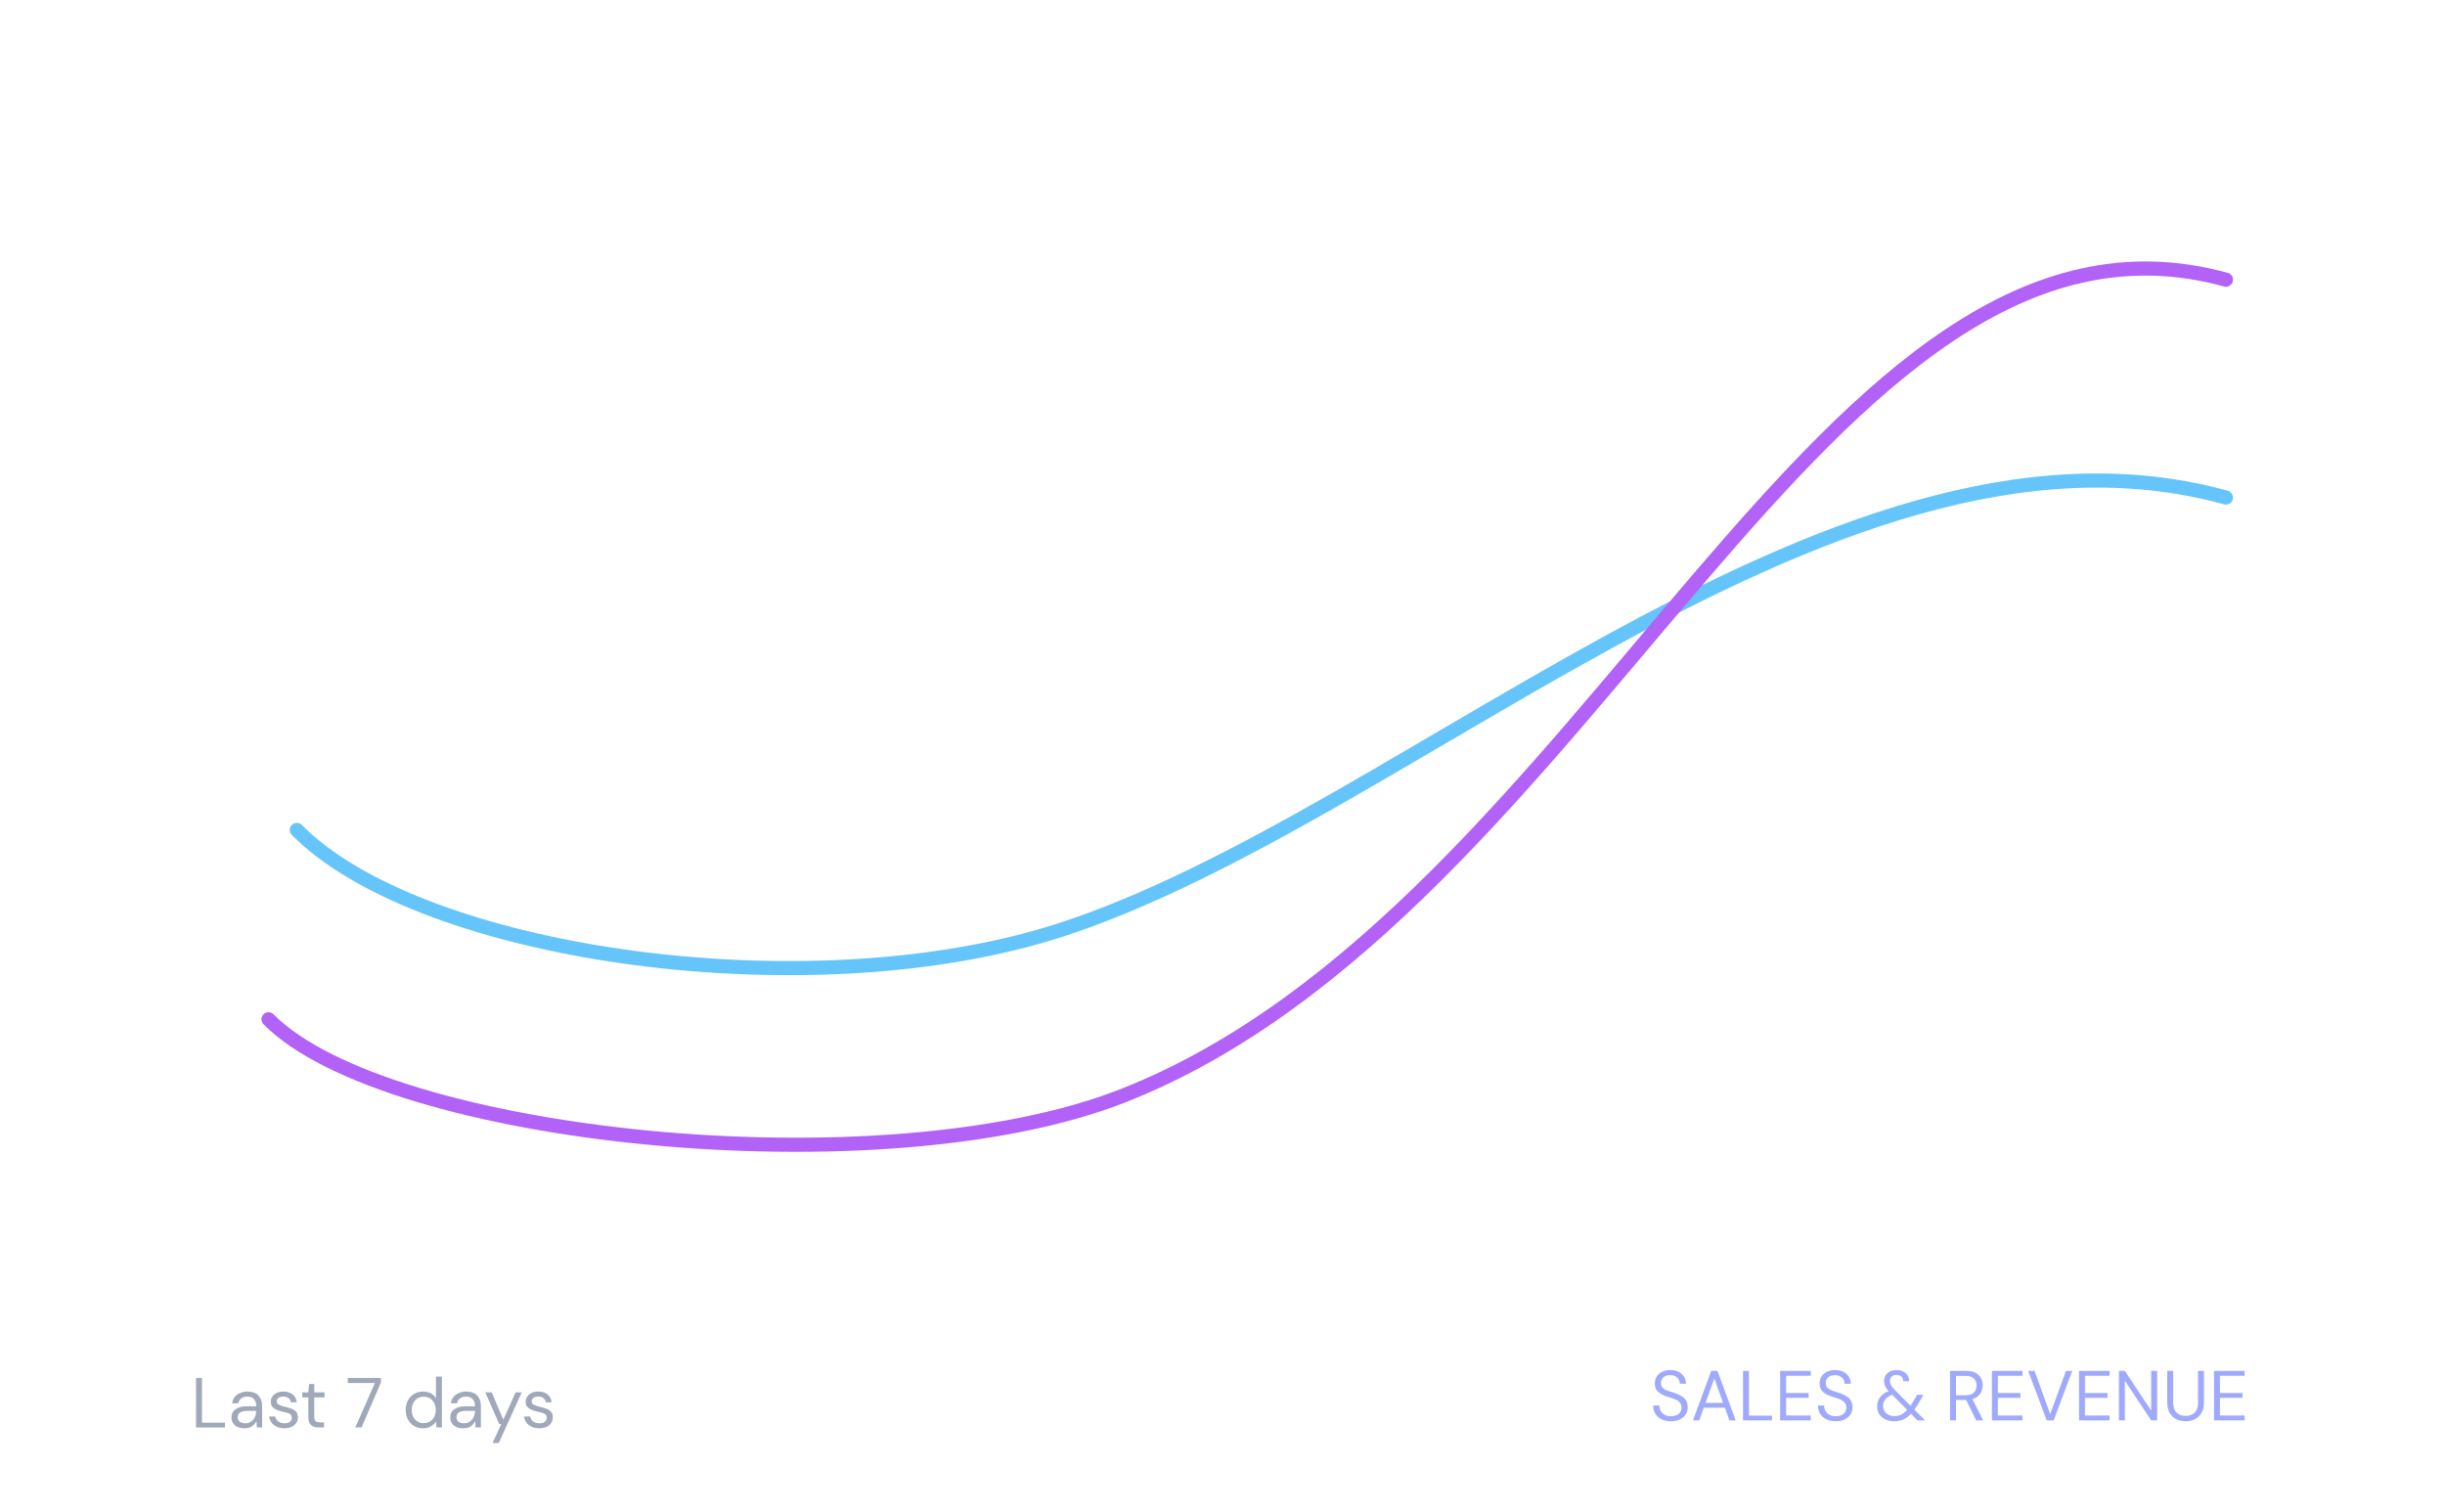 <svg width="346" height="214" viewBox="0 0 346 214" fill="none" xmlns="http://www.w3.org/2000/svg">
<g filter="url(#filter0_b_279_104)">
<rect width="346" height="214" rx="17" fill="white" fill-opacity="0.08"/>
<rect x="1" y="1" width="344" height="212" rx="16" stroke="white" stroke-opacity="0.1" stroke-width="2"/>
</g>
<path d="M27.74 202V195H28.58V201.33H31.84V202H27.74ZM34.594 202.12C34.181 202.12 33.837 202.05 33.564 201.91C33.291 201.77 33.087 201.583 32.954 201.35C32.821 201.117 32.754 200.863 32.754 200.59C32.754 200.083 32.947 199.693 33.334 199.42C33.721 199.147 34.247 199.01 34.914 199.01H36.254V198.95C36.254 198.517 36.141 198.19 35.914 197.97C35.687 197.743 35.384 197.63 35.004 197.63C34.677 197.63 34.394 197.713 34.154 197.88C33.921 198.04 33.774 198.277 33.714 198.59H32.854C32.887 198.23 33.007 197.927 33.214 197.68C33.427 197.433 33.691 197.247 34.004 197.12C34.317 196.987 34.651 196.92 35.004 196.92C35.697 196.92 36.217 197.107 36.564 197.48C36.917 197.847 37.094 198.337 37.094 198.95V202H36.344L36.294 201.11C36.154 201.39 35.947 201.63 35.674 201.83C35.407 202.023 35.047 202.12 34.594 202.12ZM34.724 201.41C35.044 201.41 35.317 201.327 35.544 201.16C35.777 200.993 35.954 200.777 36.074 200.51C36.194 200.243 36.254 199.963 36.254 199.67V199.66H34.984C34.491 199.66 34.141 199.747 33.934 199.92C33.734 200.087 33.634 200.297 33.634 200.55C33.634 200.81 33.727 201.02 33.914 201.18C34.107 201.333 34.377 201.41 34.724 201.41ZM40.254 202.12C39.661 202.12 39.167 201.97 38.774 201.67C38.381 201.37 38.151 200.963 38.084 200.45H38.944C38.997 200.71 39.134 200.937 39.354 201.13C39.581 201.317 39.884 201.41 40.264 201.41C40.617 201.41 40.877 201.337 41.044 201.19C41.211 201.037 41.294 200.857 41.294 200.65C41.294 200.35 41.184 200.15 40.964 200.05C40.751 199.95 40.447 199.86 40.054 199.78C39.787 199.727 39.521 199.65 39.254 199.55C38.987 199.45 38.764 199.31 38.584 199.13C38.404 198.943 38.314 198.7 38.314 198.4C38.314 197.967 38.474 197.613 38.794 197.34C39.121 197.06 39.561 196.92 40.114 196.92C40.641 196.92 41.071 197.053 41.404 197.32C41.744 197.58 41.941 197.953 41.994 198.44H41.164C41.131 198.187 41.021 197.99 40.834 197.85C40.654 197.703 40.411 197.63 40.104 197.63C39.804 197.63 39.571 197.693 39.404 197.82C39.244 197.947 39.164 198.113 39.164 198.32C39.164 198.52 39.267 198.677 39.474 198.79C39.687 198.903 39.974 199 40.334 199.08C40.641 199.147 40.931 199.23 41.204 199.33C41.484 199.423 41.711 199.567 41.884 199.76C42.064 199.947 42.154 200.22 42.154 200.58C42.161 201.027 41.991 201.397 41.644 201.69C41.304 201.977 40.841 202.12 40.254 202.12ZM45.09 202C44.636 202 44.279 201.89 44.02 201.67C43.76 201.45 43.63 201.053 43.63 200.48V197.75H42.77V197.04H43.63L43.739 195.85H44.469V197.04H45.929V197.75H44.469V200.48C44.469 200.793 44.533 201.007 44.66 201.12C44.786 201.227 45.01 201.28 45.33 201.28H45.849V202H45.09ZM50.273 202L53.053 195.72H49.213V195H53.913V195.63L51.163 202H50.273ZM59.872 202.12C59.378 202.12 58.945 202.007 58.572 201.78C58.205 201.553 57.918 201.243 57.712 200.85C57.512 200.457 57.412 200.01 57.412 199.51C57.412 199.01 57.515 198.567 57.722 198.18C57.928 197.787 58.215 197.48 58.582 197.26C58.948 197.033 59.382 196.92 59.882 196.92C60.288 196.92 60.648 197.003 60.962 197.17C61.275 197.337 61.518 197.57 61.692 197.87V194.8H62.532V202H61.772L61.692 201.18C61.532 201.42 61.302 201.637 61.002 201.83C60.702 202.023 60.325 202.12 59.872 202.12ZM59.962 201.39C60.295 201.39 60.588 201.313 60.842 201.16C61.102 201 61.302 200.78 61.442 200.5C61.588 200.22 61.662 199.893 61.662 199.52C61.662 199.147 61.588 198.82 61.442 198.54C61.302 198.26 61.102 198.043 60.842 197.89C60.588 197.73 60.295 197.65 59.962 197.65C59.635 197.65 59.342 197.73 59.082 197.89C58.828 198.043 58.628 198.26 58.482 198.54C58.342 198.82 58.272 199.147 58.272 199.52C58.272 199.893 58.342 200.22 58.482 200.5C58.628 200.78 58.828 201 59.082 201.16C59.342 201.313 59.635 201.39 59.962 201.39ZM65.551 202.12C65.138 202.12 64.794 202.05 64.521 201.91C64.248 201.77 64.044 201.583 63.911 201.35C63.778 201.117 63.711 200.863 63.711 200.59C63.711 200.083 63.904 199.693 64.291 199.42C64.678 199.147 65.204 199.01 65.871 199.01H67.211V198.95C67.211 198.517 67.098 198.19 66.871 197.97C66.644 197.743 66.341 197.63 65.961 197.63C65.634 197.63 65.351 197.713 65.111 197.88C64.878 198.04 64.731 198.277 64.671 198.59H63.811C63.844 198.23 63.964 197.927 64.171 197.68C64.384 197.433 64.648 197.247 64.961 197.12C65.274 196.987 65.608 196.92 65.961 196.92C66.654 196.92 67.174 197.107 67.521 197.48C67.874 197.847 68.051 198.337 68.051 198.95V202H67.301L67.251 201.11C67.111 201.39 66.904 201.63 66.631 201.83C66.364 202.023 66.004 202.12 65.551 202.12ZM65.681 201.41C66.001 201.41 66.274 201.327 66.501 201.16C66.734 200.993 66.911 200.777 67.031 200.51C67.151 200.243 67.211 199.963 67.211 199.67V199.66H65.941C65.448 199.66 65.098 199.747 64.891 199.92C64.691 200.087 64.591 200.297 64.591 200.55C64.591 200.81 64.684 201.02 64.871 201.18C65.064 201.333 65.334 201.41 65.681 201.41ZM69.705 204.2L70.935 201.52H70.645L68.675 197.04H69.585L71.225 200.9L72.965 197.04H73.835L70.585 204.2H69.705ZM76.328 202.12C75.735 202.12 75.242 201.97 74.848 201.67C74.455 201.37 74.225 200.963 74.158 200.45H75.018C75.072 200.71 75.208 200.937 75.428 201.13C75.655 201.317 75.958 201.41 76.338 201.41C76.692 201.41 76.952 201.337 77.118 201.19C77.285 201.037 77.368 200.857 77.368 200.65C77.368 200.35 77.258 200.15 77.038 200.05C76.825 199.95 76.522 199.86 76.128 199.78C75.862 199.727 75.595 199.65 75.328 199.55C75.062 199.45 74.838 199.31 74.658 199.13C74.478 198.943 74.388 198.7 74.388 198.4C74.388 197.967 74.548 197.613 74.868 197.34C75.195 197.06 75.635 196.92 76.188 196.92C76.715 196.92 77.145 197.053 77.478 197.32C77.818 197.58 78.015 197.953 78.068 198.44H77.238C77.205 198.187 77.095 197.99 76.908 197.85C76.728 197.703 76.485 197.63 76.178 197.63C75.878 197.63 75.645 197.693 75.478 197.82C75.318 197.947 75.238 198.113 75.238 198.32C75.238 198.52 75.342 198.677 75.548 198.79C75.762 198.903 76.048 199 76.408 199.08C76.715 199.147 77.005 199.23 77.278 199.33C77.558 199.423 77.785 199.567 77.958 199.76C78.138 199.947 78.228 200.22 78.228 200.58C78.235 201.027 78.065 201.397 77.718 201.69C77.378 201.977 76.915 202.12 76.328 202.12Z" fill="#A0A9BA"/>
<path d="M236.47 201.12C235.957 201.12 235.51 201.027 235.13 200.84C234.75 200.653 234.457 200.393 234.25 200.06C234.043 199.727 233.94 199.34 233.94 198.9H234.82C234.82 199.173 234.883 199.427 235.01 199.66C235.137 199.887 235.32 200.07 235.56 200.21C235.807 200.343 236.11 200.41 236.47 200.41C236.943 200.41 237.31 200.297 237.57 200.07C237.83 199.843 237.96 199.56 237.96 199.22C237.96 198.94 237.9 198.717 237.78 198.55C237.66 198.377 237.497 198.237 237.29 198.13C237.09 198.023 236.857 197.93 236.59 197.85C236.33 197.77 236.057 197.68 235.77 197.58C235.23 197.393 234.83 197.163 234.57 196.89C234.31 196.61 234.18 196.247 234.18 195.8C234.173 195.427 234.26 195.097 234.44 194.81C234.62 194.517 234.873 194.29 235.2 194.13C235.533 193.963 235.927 193.88 236.38 193.88C236.827 193.88 237.213 193.963 237.54 194.13C237.873 194.297 238.13 194.527 238.31 194.82C238.497 195.113 238.593 195.447 238.6 195.82H237.72C237.72 195.627 237.67 195.437 237.57 195.25C237.47 195.057 237.317 194.9 237.11 194.78C236.91 194.66 236.657 194.6 236.35 194.6C235.97 194.593 235.657 194.69 235.41 194.89C235.17 195.09 235.05 195.367 235.05 195.72C235.05 196.02 235.133 196.25 235.3 196.41C235.473 196.57 235.713 196.703 236.02 196.81C236.327 196.91 236.68 197.027 237.08 197.16C237.413 197.28 237.713 197.42 237.98 197.58C238.247 197.74 238.453 197.947 238.6 198.2C238.753 198.453 238.83 198.777 238.83 199.17C238.83 199.503 238.743 199.82 238.57 200.12C238.397 200.413 238.133 200.653 237.78 200.84C237.433 201.027 236.997 201.12 236.47 201.12ZM239.581 201L242.161 194H243.051L245.621 201H244.731L244.091 199.2H241.111L240.461 201H239.581ZM241.361 198.52H243.841L242.601 195.06L241.361 198.52ZM246.662 201V194H247.502V200.33H250.762V201H246.662ZM251.916 201V194H256.246V194.69H252.756V197.13H255.946V197.81H252.756V200.31H256.246V201H251.916ZM259.79 201.12C259.277 201.12 258.83 201.027 258.45 200.84C258.07 200.653 257.777 200.393 257.57 200.06C257.364 199.727 257.26 199.34 257.26 198.9H258.14C258.14 199.173 258.204 199.427 258.33 199.66C258.457 199.887 258.64 200.07 258.88 200.21C259.127 200.343 259.43 200.41 259.79 200.41C260.264 200.41 260.63 200.297 260.89 200.07C261.15 199.843 261.28 199.56 261.28 199.22C261.28 198.94 261.22 198.717 261.1 198.55C260.98 198.377 260.817 198.237 260.61 198.13C260.41 198.023 260.177 197.93 259.91 197.85C259.65 197.77 259.377 197.68 259.09 197.58C258.55 197.393 258.15 197.163 257.89 196.89C257.63 196.61 257.5 196.247 257.5 195.8C257.494 195.427 257.58 195.097 257.76 194.81C257.94 194.517 258.194 194.29 258.52 194.13C258.854 193.963 259.247 193.88 259.7 193.88C260.147 193.88 260.534 193.963 260.86 194.13C261.194 194.297 261.45 194.527 261.63 194.82C261.817 195.113 261.914 195.447 261.92 195.82H261.04C261.04 195.627 260.99 195.437 260.89 195.25C260.79 195.057 260.637 194.9 260.43 194.78C260.23 194.66 259.977 194.6 259.67 194.6C259.29 194.593 258.977 194.69 258.73 194.89C258.49 195.09 258.37 195.367 258.37 195.72C258.37 196.02 258.454 196.25 258.62 196.41C258.794 196.57 259.034 196.703 259.34 196.81C259.647 196.91 260 197.027 260.4 197.16C260.734 197.28 261.034 197.42 261.3 197.58C261.567 197.74 261.774 197.947 261.92 198.2C262.074 198.453 262.15 198.777 262.15 199.17C262.15 199.503 262.064 199.82 261.89 200.12C261.717 200.413 261.454 200.653 261.1 200.84C260.754 201.027 260.317 201.12 259.79 201.12ZM268.058 201.12C267.578 201.12 267.155 201.033 266.788 200.86C266.428 200.68 266.145 200.433 265.938 200.12C265.738 199.8 265.638 199.423 265.638 198.99C265.638 198.517 265.775 198.097 266.048 197.73C266.328 197.357 266.731 197.063 267.258 196.85C267.031 196.603 266.868 196.37 266.768 196.15C266.668 195.923 266.618 195.68 266.618 195.42C266.618 194.973 266.775 194.607 267.088 194.32C267.408 194.027 267.845 193.88 268.398 193.88C268.758 193.88 269.071 193.95 269.338 194.09C269.605 194.223 269.811 194.41 269.958 194.65C270.105 194.89 270.171 195.163 270.158 195.47H269.328C269.335 195.17 269.241 194.943 269.048 194.79C268.861 194.637 268.645 194.56 268.398 194.56C268.098 194.56 267.865 194.64 267.698 194.8C267.531 194.96 267.448 195.163 267.448 195.41C267.448 195.623 267.505 195.83 267.618 196.03C267.738 196.23 267.915 196.453 268.148 196.7L270.358 198.93C270.551 198.65 270.761 198.313 270.988 197.92L271.298 197.38H272.188L271.748 198.16C271.455 198.687 271.175 199.127 270.908 199.48L272.418 201H271.358L270.428 200.06C270.075 200.44 269.708 200.713 269.328 200.88C268.948 201.04 268.525 201.12 268.058 201.12ZM266.478 198.96C266.478 199.373 266.625 199.717 266.918 199.99C267.211 200.263 267.595 200.4 268.068 200.4C268.421 200.4 268.741 200.333 269.028 200.2C269.321 200.06 269.608 199.833 269.888 199.52L267.768 197.37C267.328 197.543 267.001 197.763 266.788 198.03C266.581 198.297 266.478 198.607 266.478 198.96ZM275.959 201V194H278.219C278.765 194 279.212 194.09 279.559 194.27C279.905 194.45 280.162 194.697 280.329 195.01C280.495 195.323 280.579 195.67 280.579 196.05C280.579 196.49 280.459 196.887 280.219 197.24C279.985 197.593 279.619 197.843 279.119 197.99L280.649 201H279.659L278.239 198.11H278.179H276.799V201H275.959ZM276.799 197.45H278.159C278.699 197.45 279.092 197.32 279.339 197.06C279.585 196.8 279.709 196.467 279.709 196.06C279.709 195.647 279.585 195.32 279.339 195.08C279.099 194.833 278.702 194.71 278.149 194.71H276.799V197.45ZM281.886 201V194H286.216V194.69H282.726V197.13H285.916V197.81H282.726V200.31H286.216V201H281.886ZM289.641 201L287.011 194H287.921L290.131 200.11L292.361 194H293.251L290.621 201H289.641ZM294.211 201V194H298.541V194.69H295.051V197.13H298.241V197.81H295.051V200.31H298.541V201H294.211ZM299.855 201V194H300.695L304.425 199.61V194H305.265V201H304.425L300.695 195.39V201H299.855ZM309.28 201.12C308.8 201.12 308.363 201.027 307.97 200.84C307.583 200.647 307.273 200.35 307.04 199.95C306.806 199.55 306.69 199.04 306.69 198.42V194H307.53V198.43C307.53 199.11 307.693 199.603 308.02 199.91C308.346 200.217 308.773 200.37 309.3 200.37C309.826 200.37 310.25 200.217 310.57 199.91C310.89 199.603 311.05 199.11 311.05 198.43V194H311.89V198.42C311.89 199.04 311.773 199.55 311.54 199.95C311.306 200.35 310.993 200.647 310.6 200.84C310.206 201.027 309.766 201.12 309.28 201.12ZM313.312 201V194H317.642V194.69H314.152V197.13H317.342V197.81H314.152V200.31H317.642V201H313.312Z" fill="#9FAAFD"/>
<line x1="27" y1="35.5" x2="317" y2="35.5" stroke="white" stroke-opacity="0.1"/>
<line x1="27" y1="59.5" x2="317" y2="59.5" stroke="white" stroke-opacity="0.1"/>
<line x1="27" y1="83.5" x2="317" y2="83.5" stroke="white" stroke-opacity="0.1"/>
<line x1="27" y1="107.5" x2="317" y2="107.5" stroke="white" stroke-opacity="0.1"/>
<line x1="27" y1="131.5" x2="317" y2="131.5" stroke="white" stroke-opacity="0.1"/>
<line x1="27" y1="155.5" x2="317" y2="155.5" stroke="white" stroke-opacity="0.1"/>
<line x1="27" y1="179.5" x2="317" y2="179.5" stroke="white" stroke-opacity="0.1"/>
<g filter="url(#filter1_d_279_104)">
<path d="M42 117.443C58.679 134.328 109.301 142.343 144.875 133.123C194.512 120.258 258.158 54.729 315 70.408" stroke="#65C5FA" stroke-width="2" stroke-linecap="round"/>
</g>
<g filter="url(#filter2_d_279_104)">
<path d="M38 144.244C54.679 161.086 124.677 168.492 158.887 155.071C225.335 129.004 258.159 23.939 315 39.579" stroke="#B262F7" stroke-width="2" stroke-linecap="round"/>
</g>
<defs>
<filter id="filter0_b_279_104" x="-30" y="-30" width="406" height="274" filterUnits="userSpaceOnUse" color-interpolation-filters="sRGB">
<feFlood flood-opacity="0" result="BackgroundImageFix"/>
<feGaussianBlur in="BackgroundImageFix" stdDeviation="15"/>
<feComposite in2="SourceAlpha" operator="in" result="effect1_backgroundBlur_279_104"/>
<feBlend mode="normal" in="SourceGraphic" in2="effect1_backgroundBlur_279_104" result="shape"/>
</filter>
<filter id="filter1_d_279_104" x="35" y="61" width="287" height="83" filterUnits="userSpaceOnUse" color-interpolation-filters="sRGB">
<feFlood flood-opacity="0" result="BackgroundImageFix"/>
<feColorMatrix in="SourceAlpha" type="matrix" values="0 0 0 0 0 0 0 0 0 0 0 0 0 0 0 0 0 0 127 0" result="hardAlpha"/>
<feOffset/>
<feGaussianBlur stdDeviation="3"/>
<feComposite in2="hardAlpha" operator="out"/>
<feColorMatrix type="matrix" values="0 0 0 0 0.396 0 0 0 0 0.773 0 0 0 0 0.98 0 0 0 1 0"/>
<feBlend mode="normal" in2="BackgroundImageFix" result="effect1_dropShadow_279_104"/>
<feBlend mode="normal" in="SourceGraphic" in2="effect1_dropShadow_279_104" result="shape"/>
</filter>
<filter id="filter2_d_279_104" x="31" y="31" width="291" height="138" filterUnits="userSpaceOnUse" color-interpolation-filters="sRGB">
<feFlood flood-opacity="0" result="BackgroundImageFix"/>
<feColorMatrix in="SourceAlpha" type="matrix" values="0 0 0 0 0 0 0 0 0 0 0 0 0 0 0 0 0 0 127 0" result="hardAlpha"/>
<feOffset/>
<feGaussianBlur stdDeviation="3"/>
<feComposite in2="hardAlpha" operator="out"/>
<feColorMatrix type="matrix" values="0 0 0 0 0.698 0 0 0 0 0.384 0 0 0 0 0.969 0 0 0 1 0"/>
<feBlend mode="normal" in2="BackgroundImageFix" result="effect1_dropShadow_279_104"/>
<feBlend mode="normal" in="SourceGraphic" in2="effect1_dropShadow_279_104" result="shape"/>
</filter>
</defs>
</svg>
